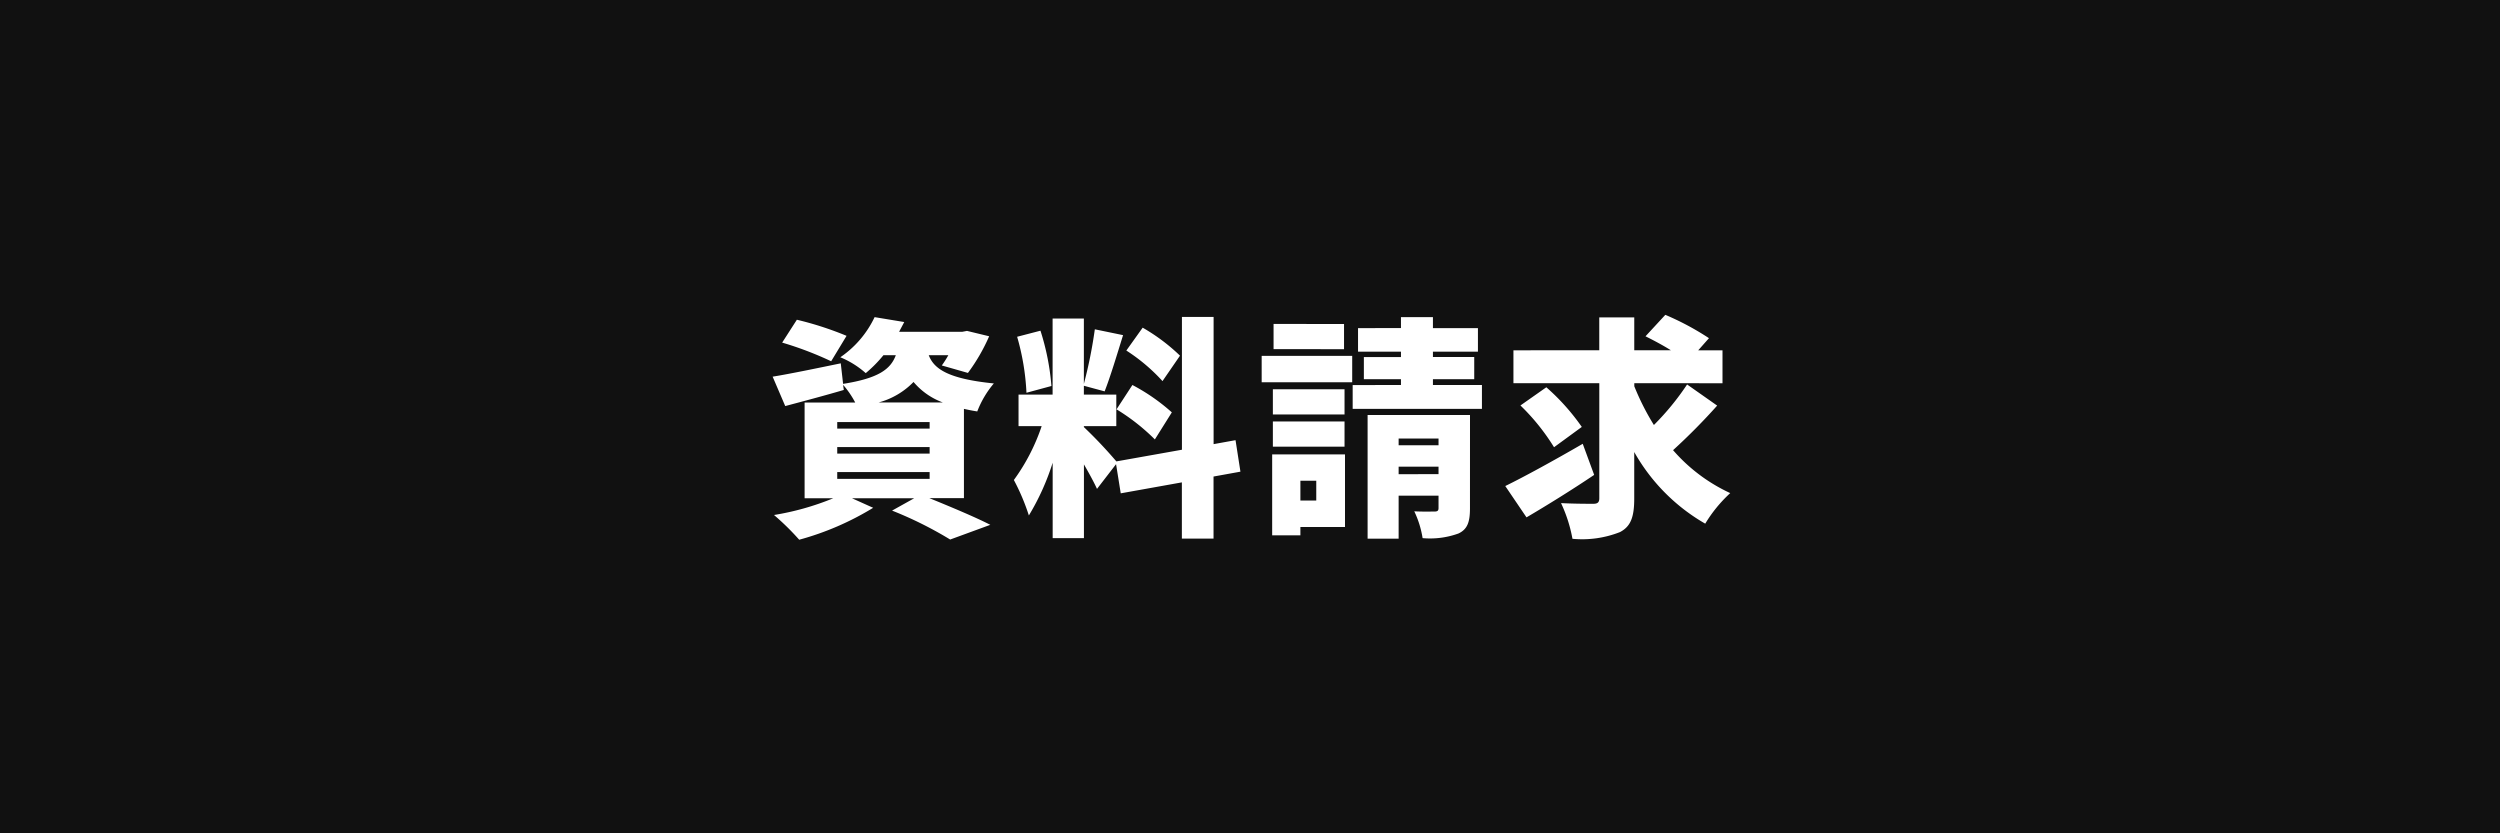 <svg xmlns="http://www.w3.org/2000/svg" width="150" height="50" viewBox="0 0 150 50">
  <g id="top-dwl" transform="translate(-1250)">
    <rect id="長方形_25149" data-name="長方形 25149" width="150" height="50" transform="translate(1250)" fill="#111"/>
    <path id="パス_129097" data-name="パス 129097" d="M-24.206-10.85a19.623,19.623,0,0,0-2.982-.966l-.882,1.372a20.316,20.316,0,0,1,2.94,1.12Zm-.56,8.176h5.544v.406h-5.544Zm0-1.5h5.544v.392h-5.544Zm0-1.5h5.544v.392h-5.544Zm2.478-1.176a4.582,4.582,0,0,0,2.1-1.232,4.186,4.186,0,0,0,1.764,1.232Zm5.124,5.74V-6.468c.252.056.518.112.8.154a5.851,5.851,0,0,1,.994-1.68c-2.8-.28-3.6-.9-3.906-1.694H-18.1a5.9,5.9,0,0,1-.392.616l1.568.448a11.214,11.214,0,0,0,1.274-2.2l-1.33-.322-.294.056h-3.78c.1-.2.21-.392.308-.588l-1.778-.294a6.038,6.038,0,0,1-2.058,2.408,5.381,5.381,0,0,1,1.526.952,7.721,7.721,0,0,0,1.064-1.078h.742c-.308.84-1.036,1.386-3.164,1.722l-.14-1.232c-1.5.308-3.038.63-4.088.8l.756,1.764c1.05-.28,2.324-.616,3.514-.966l-.042-.308a5.47,5.47,0,0,1,.728,1.064h-3.038v5.74H-25A16.155,16.155,0,0,1-28.56-.1a15.16,15.16,0,0,1,1.512,1.484A17.091,17.091,0,0,0-22.61-.532l-1.274-.574h3.738l-1.33.742A22.908,22.908,0,0,1-17.99,1.372L-15.582.49c-.868-.448-2.338-1.064-3.654-1.6ZM-4.2-9.66a11.388,11.388,0,0,0-2.24-1.68l-.98,1.372A10.88,10.88,0,0,1-5.25-8.134ZM-8.008-6.44a12.375,12.375,0,0,1,2.3,1.806L-4.69-6.258A11.691,11.691,0,0,0-7.056-7.9Zm-3.906-1.4a14.627,14.627,0,0,0-.658-3.318l-1.4.364a14.513,14.513,0,0,1,.56,3.36ZM-.574-2.7l-.294-1.89-1.316.238v-7.63h-1.9v7.966l-3.934.7A27.192,27.192,0,0,0-9.968-5.376v-.056h1.946v-1.89H-9.968v-.532l1.246.336c.336-.854.742-2.2,1.106-3.374l-1.694-.35a27.682,27.682,0,0,1-.658,3.276v-3.92h-1.876v4.564h-2.044v1.89H-12.5A11.913,11.913,0,0,1-14.168-2.2a12.917,12.917,0,0,1,.9,2.128,14.537,14.537,0,0,0,1.428-3.164V1.288h1.876V-3.136c.308.532.6,1.064.784,1.47L-8.036-3.15l.28,1.75,3.668-.658V1.316h1.9V-2.408Zm6.216-8.862H1.414v1.512H5.642ZM3.976-2.156v1.19H3.024v-1.19ZM5.7-3.738H1.33V1.12H3.024v-.5H5.7ZM1.372-4.2h4.3V-5.712h-4.3Zm4.3-3.444h-4.3v1.512h4.3ZM.7-8.064H6.132V-9.646H.7ZM8.918-2.548V-3h2.394v.448ZM11.312-4.69v.406H8.918V-4.69ZM13.2-6.1H7.056v7.42H8.918V-1.26h2.394v.742c0,.154-.056.21-.238.21s-.77.014-1.218-.014a5.826,5.826,0,0,1,.5,1.61,5,5,0,0,0,2.156-.28c.532-.252.686-.686.686-1.5ZM10.976-7.9v-.35h2.478v-1.33H10.976V-9.9h2.7v-1.414h-2.7v-.658H9.058v.658H6.482V-9.9H9.058v.322H6.832v1.33H9.058v.35H6.16v1.428h7.756V-7.9Zm8.988,3.528c-1.666.966-3.472,1.96-4.648,2.534L16.59.042c1.218-.714,2.73-1.652,4.06-2.548Zm-3.738-2.3a12.856,12.856,0,0,1,2.016,2.506l1.666-1.218a13.155,13.155,0,0,0-2.128-2.38Zm10-1.26A15.714,15.714,0,0,1,24.234-5.5a15.083,15.083,0,0,1-1.176-2.324v-.182H28.35V-9.982H26.894l.644-.728a16.357,16.357,0,0,0-2.618-1.4l-1.19,1.288c.476.238,1.036.532,1.526.84h-2.2v-1.974h-2.1v1.974H15.806v1.974h5.152v6.9c0,.252-.1.336-.364.336s-1.148,0-1.932-.042a8.646,8.646,0,0,1,.686,2.142A6.161,6.161,0,0,0,22.2.924c.644-.336.854-.9.854-2.016V-3.878A11.406,11.406,0,0,0,27.314.42a8.329,8.329,0,0,1,1.5-1.834,10.208,10.208,0,0,1-3.43-2.576,36.87,36.87,0,0,0,2.646-2.674Z" transform="translate(1325 31)" fill="#fff"/>
  </g>
</svg>
